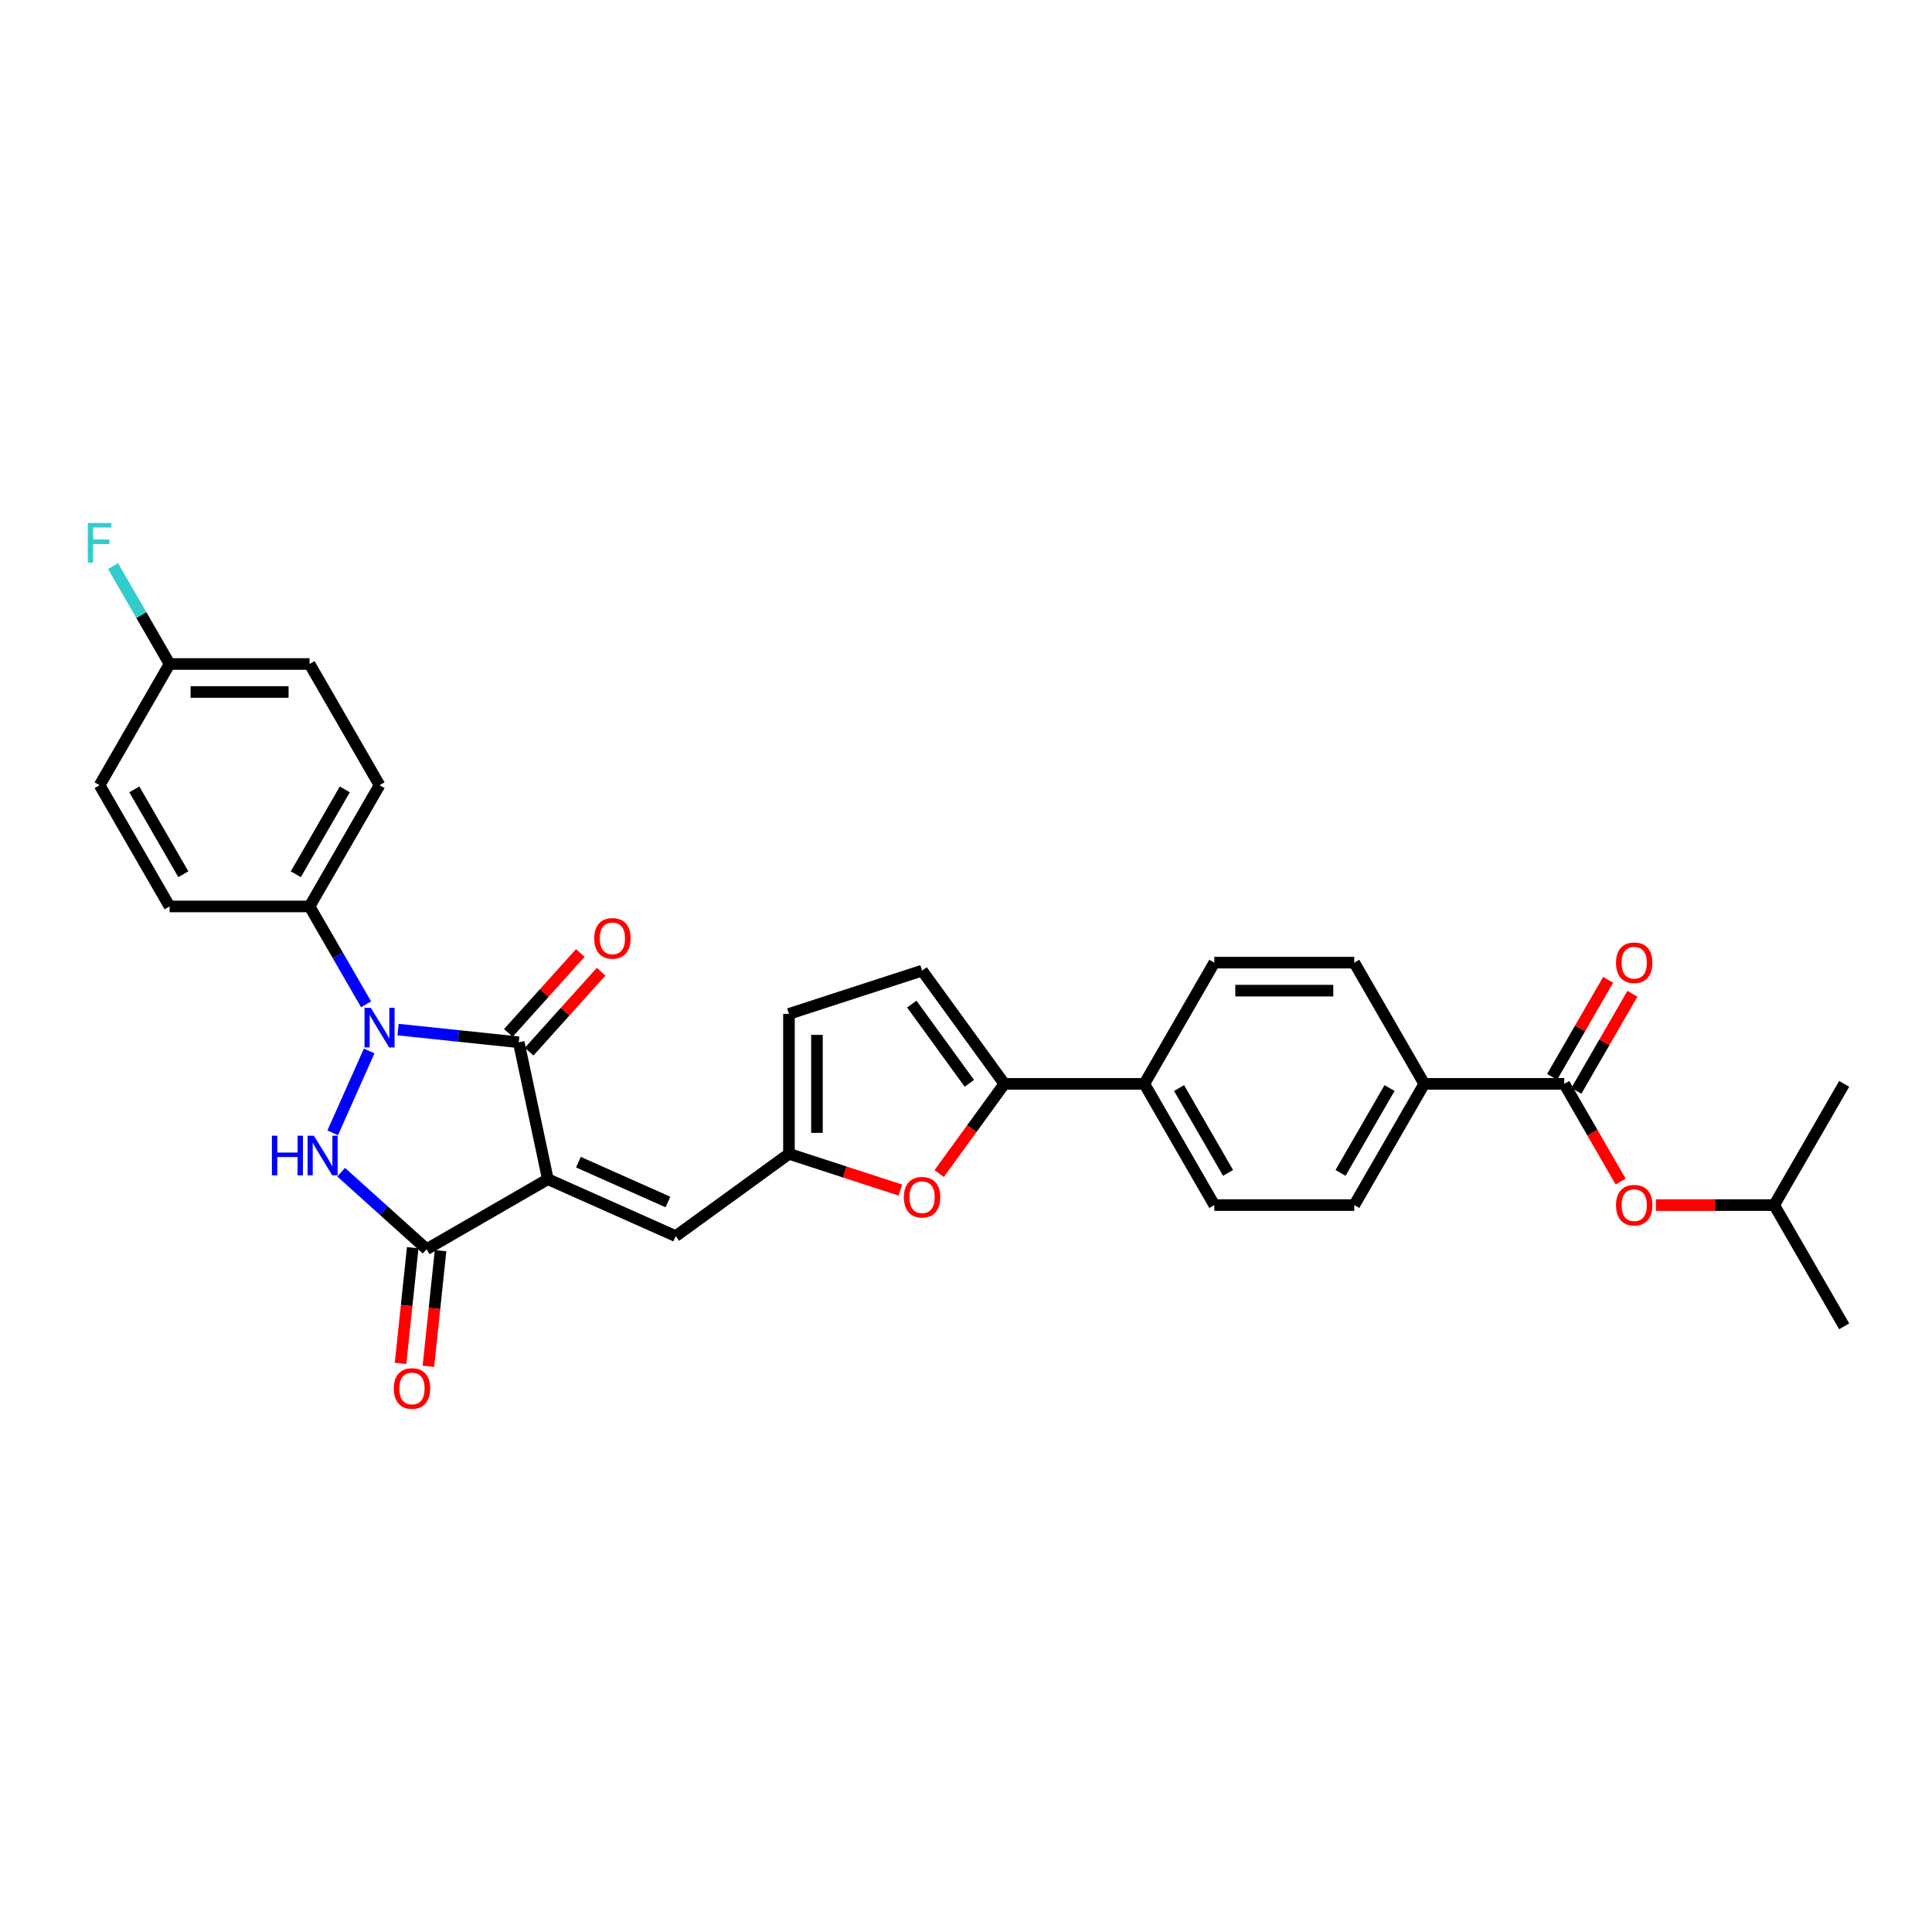 <?xml version='1.0' encoding='iso-8859-1'?>
<svg version='1.1' baseProfile='full'
              xmlns='http://www.w3.org/2000/svg'
                      xmlns:rdkit='http://www.rdkit.org/xml'
                      xmlns:xlink='http://www.w3.org/1999/xlink'
                  xml:space='preserve'
width='1000px' height='1000px' viewBox='0 0 1000 1000'>
<!-- END OF HEADER -->
<rect style='opacity:1.0;fill:#FFFFFF;stroke:none' width='1000' height='1000' x='0' y='0'> </rect>
<path class='bond-1' d='M 283.567,610.349 L 268.504,539.483' style='fill:none;fill-rule:evenodd;stroke:#000000;stroke-width:6px;stroke-linecap:butt;stroke-linejoin:miter;stroke-opacity:1' />
<path class='bond-3' d='M 283.567,610.349 L 220.825,646.573' style='fill:none;fill-rule:evenodd;stroke:#000000;stroke-width:6px;stroke-linecap:butt;stroke-linejoin:miter;stroke-opacity:1' />
<path class='bond-4' d='M 283.567,610.349 L 349.753,639.816' style='fill:none;fill-rule:evenodd;stroke:#000000;stroke-width:6px;stroke-linecap:butt;stroke-linejoin:miter;stroke-opacity:1' />
<path class='bond-4' d='M 299.389,601.532 L 345.718,622.159' style='fill:none;fill-rule:evenodd;stroke:#000000;stroke-width:6px;stroke-linecap:butt;stroke-linejoin:miter;stroke-opacity:1' />
<path class='bond-0' d='M 206.045,532.918 L 237.275,536.201' style='fill:none;fill-rule:evenodd;stroke:#0000FF;stroke-width:6px;stroke-linecap:butt;stroke-linejoin:miter;stroke-opacity:1' />
<path class='bond-0' d='M 237.275,536.201 L 268.504,539.483' style='fill:none;fill-rule:evenodd;stroke:#000000;stroke-width:6px;stroke-linecap:butt;stroke-linejoin:miter;stroke-opacity:1' />
<path class='bond-10' d='M 189.484,519.84 L 174.856,494.504' style='fill:none;fill-rule:evenodd;stroke:#0000FF;stroke-width:6px;stroke-linecap:butt;stroke-linejoin:miter;stroke-opacity:1' />
<path class='bond-10' d='M 174.856,494.504 L 160.228,469.168' style='fill:none;fill-rule:evenodd;stroke:#000000;stroke-width:6px;stroke-linecap:butt;stroke-linejoin:miter;stroke-opacity:1' />
<path class='bond-31' d='M 191.079,543.98 L 172.212,586.356' style='fill:none;fill-rule:evenodd;stroke:#0000FF;stroke-width:6px;stroke-linecap:butt;stroke-linejoin:miter;stroke-opacity:1' />
<path class='bond-13' d='M 273.888,544.331 L 292.512,523.647' style='fill:none;fill-rule:evenodd;stroke:#000000;stroke-width:6px;stroke-linecap:butt;stroke-linejoin:miter;stroke-opacity:1' />
<path class='bond-13' d='M 292.512,523.647 L 311.137,502.963' style='fill:none;fill-rule:evenodd;stroke:#FF0000;stroke-width:6px;stroke-linecap:butt;stroke-linejoin:miter;stroke-opacity:1' />
<path class='bond-13' d='M 263.12,534.635 L 281.744,513.951' style='fill:none;fill-rule:evenodd;stroke:#000000;stroke-width:6px;stroke-linecap:butt;stroke-linejoin:miter;stroke-opacity:1' />
<path class='bond-13' d='M 281.744,513.951 L 300.369,493.267' style='fill:none;fill-rule:evenodd;stroke:#FF0000;stroke-width:6px;stroke-linecap:butt;stroke-linejoin:miter;stroke-opacity:1' />
<path class='bond-2' d='M 176.577,606.732 L 198.701,626.653' style='fill:none;fill-rule:evenodd;stroke:#0000FF;stroke-width:6px;stroke-linecap:butt;stroke-linejoin:miter;stroke-opacity:1' />
<path class='bond-2' d='M 198.701,626.653 L 220.825,646.573' style='fill:none;fill-rule:evenodd;stroke:#000000;stroke-width:6px;stroke-linecap:butt;stroke-linejoin:miter;stroke-opacity:1' />
<path class='bond-16' d='M 213.62,645.816 L 210.474,675.749' style='fill:none;fill-rule:evenodd;stroke:#000000;stroke-width:6px;stroke-linecap:butt;stroke-linejoin:miter;stroke-opacity:1' />
<path class='bond-16' d='M 210.474,675.749 L 207.327,705.682' style='fill:none;fill-rule:evenodd;stroke:#FF0000;stroke-width:6px;stroke-linecap:butt;stroke-linejoin:miter;stroke-opacity:1' />
<path class='bond-16' d='M 228.03,647.331 L 224.884,677.264' style='fill:none;fill-rule:evenodd;stroke:#000000;stroke-width:6px;stroke-linecap:butt;stroke-linejoin:miter;stroke-opacity:1' />
<path class='bond-16' d='M 224.884,677.264 L 221.738,707.197' style='fill:none;fill-rule:evenodd;stroke:#FF0000;stroke-width:6px;stroke-linecap:butt;stroke-linejoin:miter;stroke-opacity:1' />
<path class='bond-7' d='M 349.753,639.816 L 408.365,597.232' style='fill:none;fill-rule:evenodd;stroke:#000000;stroke-width:6px;stroke-linecap:butt;stroke-linejoin:miter;stroke-opacity:1' />
<path class='bond-5' d='M 519.852,561.008 L 502.987,584.221' style='fill:none;fill-rule:evenodd;stroke:#000000;stroke-width:6px;stroke-linecap:butt;stroke-linejoin:miter;stroke-opacity:1' />
<path class='bond-5' d='M 502.987,584.221 L 486.122,607.434' style='fill:none;fill-rule:evenodd;stroke:#FF0000;stroke-width:6px;stroke-linecap:butt;stroke-linejoin:miter;stroke-opacity:1' />
<path class='bond-14' d='M 519.852,561.008 L 592.301,561.008' style='fill:none;fill-rule:evenodd;stroke:#000000;stroke-width:6px;stroke-linecap:butt;stroke-linejoin:miter;stroke-opacity:1' />
<path class='bond-32' d='M 519.852,561.008 L 477.268,502.395' style='fill:none;fill-rule:evenodd;stroke:#000000;stroke-width:6px;stroke-linecap:butt;stroke-linejoin:miter;stroke-opacity:1' />
<path class='bond-32' d='M 501.742,560.733 L 471.933,519.704' style='fill:none;fill-rule:evenodd;stroke:#000000;stroke-width:6px;stroke-linecap:butt;stroke-linejoin:miter;stroke-opacity:1' />
<path class='bond-6' d='M 466.038,615.971 L 437.202,606.602' style='fill:none;fill-rule:evenodd;stroke:#FF0000;stroke-width:6px;stroke-linecap:butt;stroke-linejoin:miter;stroke-opacity:1' />
<path class='bond-6' d='M 437.202,606.602 L 408.365,597.232' style='fill:none;fill-rule:evenodd;stroke:#000000;stroke-width:6px;stroke-linecap:butt;stroke-linejoin:miter;stroke-opacity:1' />
<path class='bond-11' d='M 408.365,597.232 L 408.365,524.783' style='fill:none;fill-rule:evenodd;stroke:#000000;stroke-width:6px;stroke-linecap:butt;stroke-linejoin:miter;stroke-opacity:1' />
<path class='bond-11' d='M 422.855,586.365 L 422.855,535.651' style='fill:none;fill-rule:evenodd;stroke:#000000;stroke-width:6px;stroke-linecap:butt;stroke-linejoin:miter;stroke-opacity:1' />
<path class='bond-8' d='M 809.648,561.008 L 737.199,561.008' style='fill:none;fill-rule:evenodd;stroke:#000000;stroke-width:6px;stroke-linecap:butt;stroke-linejoin:miter;stroke-opacity:1' />
<path class='bond-12' d='M 809.648,561.008 L 824.242,586.286' style='fill:none;fill-rule:evenodd;stroke:#000000;stroke-width:6px;stroke-linecap:butt;stroke-linejoin:miter;stroke-opacity:1' />
<path class='bond-12' d='M 824.242,586.286 L 838.837,611.564' style='fill:none;fill-rule:evenodd;stroke:#FF0000;stroke-width:6px;stroke-linecap:butt;stroke-linejoin:miter;stroke-opacity:1' />
<path class='bond-17' d='M 815.922,564.63 L 830.424,539.511' style='fill:none;fill-rule:evenodd;stroke:#000000;stroke-width:6px;stroke-linecap:butt;stroke-linejoin:miter;stroke-opacity:1' />
<path class='bond-17' d='M 830.424,539.511 L 844.927,514.392' style='fill:none;fill-rule:evenodd;stroke:#FF0000;stroke-width:6px;stroke-linecap:butt;stroke-linejoin:miter;stroke-opacity:1' />
<path class='bond-17' d='M 803.374,557.385 L 817.876,532.266' style='fill:none;fill-rule:evenodd;stroke:#000000;stroke-width:6px;stroke-linecap:butt;stroke-linejoin:miter;stroke-opacity:1' />
<path class='bond-17' d='M 817.876,532.266 L 832.378,507.147' style='fill:none;fill-rule:evenodd;stroke:#FF0000;stroke-width:6px;stroke-linecap:butt;stroke-linejoin:miter;stroke-opacity:1' />
<path class='bond-9' d='M 477.268,502.395 L 408.365,524.783' style='fill:none;fill-rule:evenodd;stroke:#000000;stroke-width:6px;stroke-linecap:butt;stroke-linejoin:miter;stroke-opacity:1' />
<path class='bond-22' d='M 160.228,469.168 L 196.452,406.425' style='fill:none;fill-rule:evenodd;stroke:#000000;stroke-width:6px;stroke-linecap:butt;stroke-linejoin:miter;stroke-opacity:1' />
<path class='bond-22' d='M 153.113,452.511 L 178.47,408.592' style='fill:none;fill-rule:evenodd;stroke:#000000;stroke-width:6px;stroke-linecap:butt;stroke-linejoin:miter;stroke-opacity:1' />
<path class='bond-23' d='M 160.228,469.168 L 87.779,469.168' style='fill:none;fill-rule:evenodd;stroke:#000000;stroke-width:6px;stroke-linecap:butt;stroke-linejoin:miter;stroke-opacity:1' />
<path class='bond-28' d='M 857.102,623.75 L 887.711,623.75' style='fill:none;fill-rule:evenodd;stroke:#FF0000;stroke-width:6px;stroke-linecap:butt;stroke-linejoin:miter;stroke-opacity:1' />
<path class='bond-28' d='M 887.711,623.75 L 918.321,623.75' style='fill:none;fill-rule:evenodd;stroke:#000000;stroke-width:6px;stroke-linecap:butt;stroke-linejoin:miter;stroke-opacity:1' />
<path class='bond-20' d='M 592.301,561.008 L 628.526,498.265' style='fill:none;fill-rule:evenodd;stroke:#000000;stroke-width:6px;stroke-linecap:butt;stroke-linejoin:miter;stroke-opacity:1' />
<path class='bond-21' d='M 592.301,561.008 L 628.526,623.75' style='fill:none;fill-rule:evenodd;stroke:#000000;stroke-width:6px;stroke-linecap:butt;stroke-linejoin:miter;stroke-opacity:1' />
<path class='bond-21' d='M 610.283,563.174 L 635.64,607.094' style='fill:none;fill-rule:evenodd;stroke:#000000;stroke-width:6px;stroke-linecap:butt;stroke-linejoin:miter;stroke-opacity:1' />
<path class='bond-15' d='M 737.199,561.008 L 700.974,623.75' style='fill:none;fill-rule:evenodd;stroke:#000000;stroke-width:6px;stroke-linecap:butt;stroke-linejoin:miter;stroke-opacity:1' />
<path class='bond-15' d='M 719.217,563.174 L 693.86,607.094' style='fill:none;fill-rule:evenodd;stroke:#000000;stroke-width:6px;stroke-linecap:butt;stroke-linejoin:miter;stroke-opacity:1' />
<path class='bond-34' d='M 737.199,561.008 L 700.974,498.265' style='fill:none;fill-rule:evenodd;stroke:#000000;stroke-width:6px;stroke-linecap:butt;stroke-linejoin:miter;stroke-opacity:1' />
<path class='bond-18' d='M 700.974,498.265 L 628.526,498.265' style='fill:none;fill-rule:evenodd;stroke:#000000;stroke-width:6px;stroke-linecap:butt;stroke-linejoin:miter;stroke-opacity:1' />
<path class='bond-18' d='M 690.107,512.755 L 639.393,512.755' style='fill:none;fill-rule:evenodd;stroke:#000000;stroke-width:6px;stroke-linecap:butt;stroke-linejoin:miter;stroke-opacity:1' />
<path class='bond-19' d='M 700.974,623.75 L 628.526,623.75' style='fill:none;fill-rule:evenodd;stroke:#000000;stroke-width:6px;stroke-linecap:butt;stroke-linejoin:miter;stroke-opacity:1' />
<path class='bond-26' d='M 196.452,406.425 L 160.228,343.683' style='fill:none;fill-rule:evenodd;stroke:#000000;stroke-width:6px;stroke-linecap:butt;stroke-linejoin:miter;stroke-opacity:1' />
<path class='bond-25' d='M 87.779,469.168 L 51.555,406.425' style='fill:none;fill-rule:evenodd;stroke:#000000;stroke-width:6px;stroke-linecap:butt;stroke-linejoin:miter;stroke-opacity:1' />
<path class='bond-25' d='M 94.894,452.511 L 69.537,408.592' style='fill:none;fill-rule:evenodd;stroke:#000000;stroke-width:6px;stroke-linecap:butt;stroke-linejoin:miter;stroke-opacity:1' />
<path class='bond-24' d='M 87.779,343.683 L 51.555,406.425' style='fill:none;fill-rule:evenodd;stroke:#000000;stroke-width:6px;stroke-linecap:butt;stroke-linejoin:miter;stroke-opacity:1' />
<path class='bond-27' d='M 87.779,343.683 L 73.151,318.346' style='fill:none;fill-rule:evenodd;stroke:#000000;stroke-width:6px;stroke-linecap:butt;stroke-linejoin:miter;stroke-opacity:1' />
<path class='bond-27' d='M 73.151,318.346 L 58.523,293.01' style='fill:none;fill-rule:evenodd;stroke:#33CCCC;stroke-width:6px;stroke-linecap:butt;stroke-linejoin:miter;stroke-opacity:1' />
<path class='bond-33' d='M 87.779,343.683 L 160.228,343.683' style='fill:none;fill-rule:evenodd;stroke:#000000;stroke-width:6px;stroke-linecap:butt;stroke-linejoin:miter;stroke-opacity:1' />
<path class='bond-33' d='M 98.647,358.172 L 149.361,358.172' style='fill:none;fill-rule:evenodd;stroke:#000000;stroke-width:6px;stroke-linecap:butt;stroke-linejoin:miter;stroke-opacity:1' />
<path class='bond-29' d='M 918.321,623.75 L 954.545,686.493' style='fill:none;fill-rule:evenodd;stroke:#000000;stroke-width:6px;stroke-linecap:butt;stroke-linejoin:miter;stroke-opacity:1' />
<path class='bond-30' d='M 918.321,623.75 L 954.545,561.008' style='fill:none;fill-rule:evenodd;stroke:#000000;stroke-width:6px;stroke-linecap:butt;stroke-linejoin:miter;stroke-opacity:1' />
<path  class='atom-1' d='M 191.917 521.651
L 198.64 532.519
Q 199.307 533.591, 200.379 535.533
Q 201.451 537.474, 201.509 537.59
L 201.509 521.651
L 204.233 521.651
L 204.233 542.169
L 201.422 542.169
L 194.207 530.287
Q 193.366 528.896, 192.468 527.302
Q 191.598 525.709, 191.338 525.216
L 191.338 542.169
L 188.671 542.169
L 188.671 521.651
L 191.917 521.651
' fill='#0000FF'/>
<path  class='atom-3' d='M 140.744 587.837
L 143.526 587.837
L 143.526 596.56
L 154.016 596.56
L 154.016 587.837
L 156.799 587.837
L 156.799 608.354
L 154.016 608.354
L 154.016 598.878
L 143.526 598.878
L 143.526 608.354
L 140.744 608.354
L 140.744 587.837
' fill='#0000FF'/>
<path  class='atom-3' d='M 162.45 587.837
L 169.173 598.704
Q 169.839 599.776, 170.912 601.718
Q 171.984 603.66, 172.042 603.776
L 172.042 587.837
L 174.766 587.837
L 174.766 608.354
L 171.955 608.354
L 164.739 596.473
Q 163.899 595.082, 163 593.488
Q 162.131 591.894, 161.87 591.401
L 161.87 608.354
L 159.204 608.354
L 159.204 587.837
L 162.45 587.837
' fill='#0000FF'/>
<path  class='atom-7' d='M 467.85 619.678
Q 467.85 614.751, 470.284 611.998
Q 472.718 609.245, 477.268 609.245
Q 481.818 609.245, 484.252 611.998
Q 486.686 614.751, 486.686 619.678
Q 486.686 624.662, 484.223 627.502
Q 481.76 630.313, 477.268 630.313
Q 472.747 630.313, 470.284 627.502
Q 467.85 624.691, 467.85 619.678
M 477.268 627.995
Q 480.398 627.995, 482.079 625.909
Q 483.788 623.793, 483.788 619.678
Q 483.788 615.65, 482.079 613.621
Q 480.398 611.564, 477.268 611.564
Q 474.138 611.564, 472.428 613.592
Q 470.748 615.621, 470.748 619.678
Q 470.748 623.822, 472.428 625.909
Q 474.138 627.995, 477.268 627.995
' fill='#FF0000'/>
<path  class='atom-13' d='M 836.454 623.808
Q 836.454 618.882, 838.888 616.129
Q 841.322 613.376, 845.872 613.376
Q 850.422 613.376, 852.856 616.129
Q 855.291 618.882, 855.291 623.808
Q 855.291 628.793, 852.827 631.633
Q 850.364 634.444, 845.872 634.444
Q 841.351 634.444, 838.888 631.633
Q 836.454 628.822, 836.454 623.808
M 845.872 632.125
Q 849.002 632.125, 850.683 630.039
Q 852.393 627.923, 852.393 623.808
Q 852.393 619.78, 850.683 617.751
Q 849.002 615.694, 845.872 615.694
Q 842.742 615.694, 841.033 617.722
Q 839.352 619.751, 839.352 623.808
Q 839.352 627.952, 841.033 630.039
Q 842.742 632.125, 845.872 632.125
' fill='#FF0000'/>
<path  class='atom-14' d='M 307.564 485.701
Q 307.564 480.775, 309.998 478.022
Q 312.432 475.269, 316.982 475.269
Q 321.532 475.269, 323.966 478.022
Q 326.4 480.775, 326.4 485.701
Q 326.4 490.686, 323.937 493.526
Q 321.474 496.337, 316.982 496.337
Q 312.461 496.337, 309.998 493.526
Q 307.564 490.715, 307.564 485.701
M 316.982 494.018
Q 320.112 494.018, 321.793 491.932
Q 323.503 489.816, 323.503 485.701
Q 323.503 481.673, 321.793 479.644
Q 320.112 477.587, 316.982 477.587
Q 313.852 477.587, 312.143 479.615
Q 310.462 481.644, 310.462 485.701
Q 310.462 489.845, 312.143 491.932
Q 313.852 494.018, 316.982 494.018
' fill='#FF0000'/>
<path  class='atom-17' d='M 203.834 718.683
Q 203.834 713.757, 206.268 711.004
Q 208.702 708.251, 213.252 708.251
Q 217.802 708.251, 220.236 711.004
Q 222.67 713.757, 222.67 718.683
Q 222.67 723.668, 220.207 726.508
Q 217.744 729.319, 213.252 729.319
Q 208.731 729.319, 206.268 726.508
Q 203.834 723.697, 203.834 718.683
M 213.252 727
Q 216.382 727, 218.062 724.914
Q 219.772 722.798, 219.772 718.683
Q 219.772 714.655, 218.062 712.626
Q 216.382 710.569, 213.252 710.569
Q 210.122 710.569, 208.412 712.598
Q 206.731 714.626, 206.731 718.683
Q 206.731 722.827, 208.412 724.914
Q 210.122 727, 213.252 727
' fill='#FF0000'/>
<path  class='atom-18' d='M 836.454 498.323
Q 836.454 493.397, 838.888 490.644
Q 841.322 487.89, 845.872 487.89
Q 850.422 487.89, 852.856 490.644
Q 855.291 493.397, 855.291 498.323
Q 855.291 503.308, 852.827 506.148
Q 850.364 508.959, 845.872 508.959
Q 841.351 508.959, 838.888 506.148
Q 836.454 503.337, 836.454 498.323
M 845.872 506.64
Q 849.002 506.64, 850.683 504.554
Q 852.393 502.438, 852.393 498.323
Q 852.393 494.295, 850.683 492.266
Q 849.002 490.209, 845.872 490.209
Q 842.742 490.209, 841.033 492.237
Q 839.352 494.266, 839.352 498.323
Q 839.352 502.467, 841.033 504.554
Q 842.742 506.64, 845.872 506.64
' fill='#FF0000'/>
<path  class='atom-28' d='M 45.455 270.681
L 57.655 270.681
L 57.655 273.029
L 48.208 273.029
L 48.208 279.259
L 56.612 279.259
L 56.612 281.636
L 48.208 281.636
L 48.208 291.199
L 45.455 291.199
L 45.455 270.681
' fill='#33CCCC'/>
</svg>
